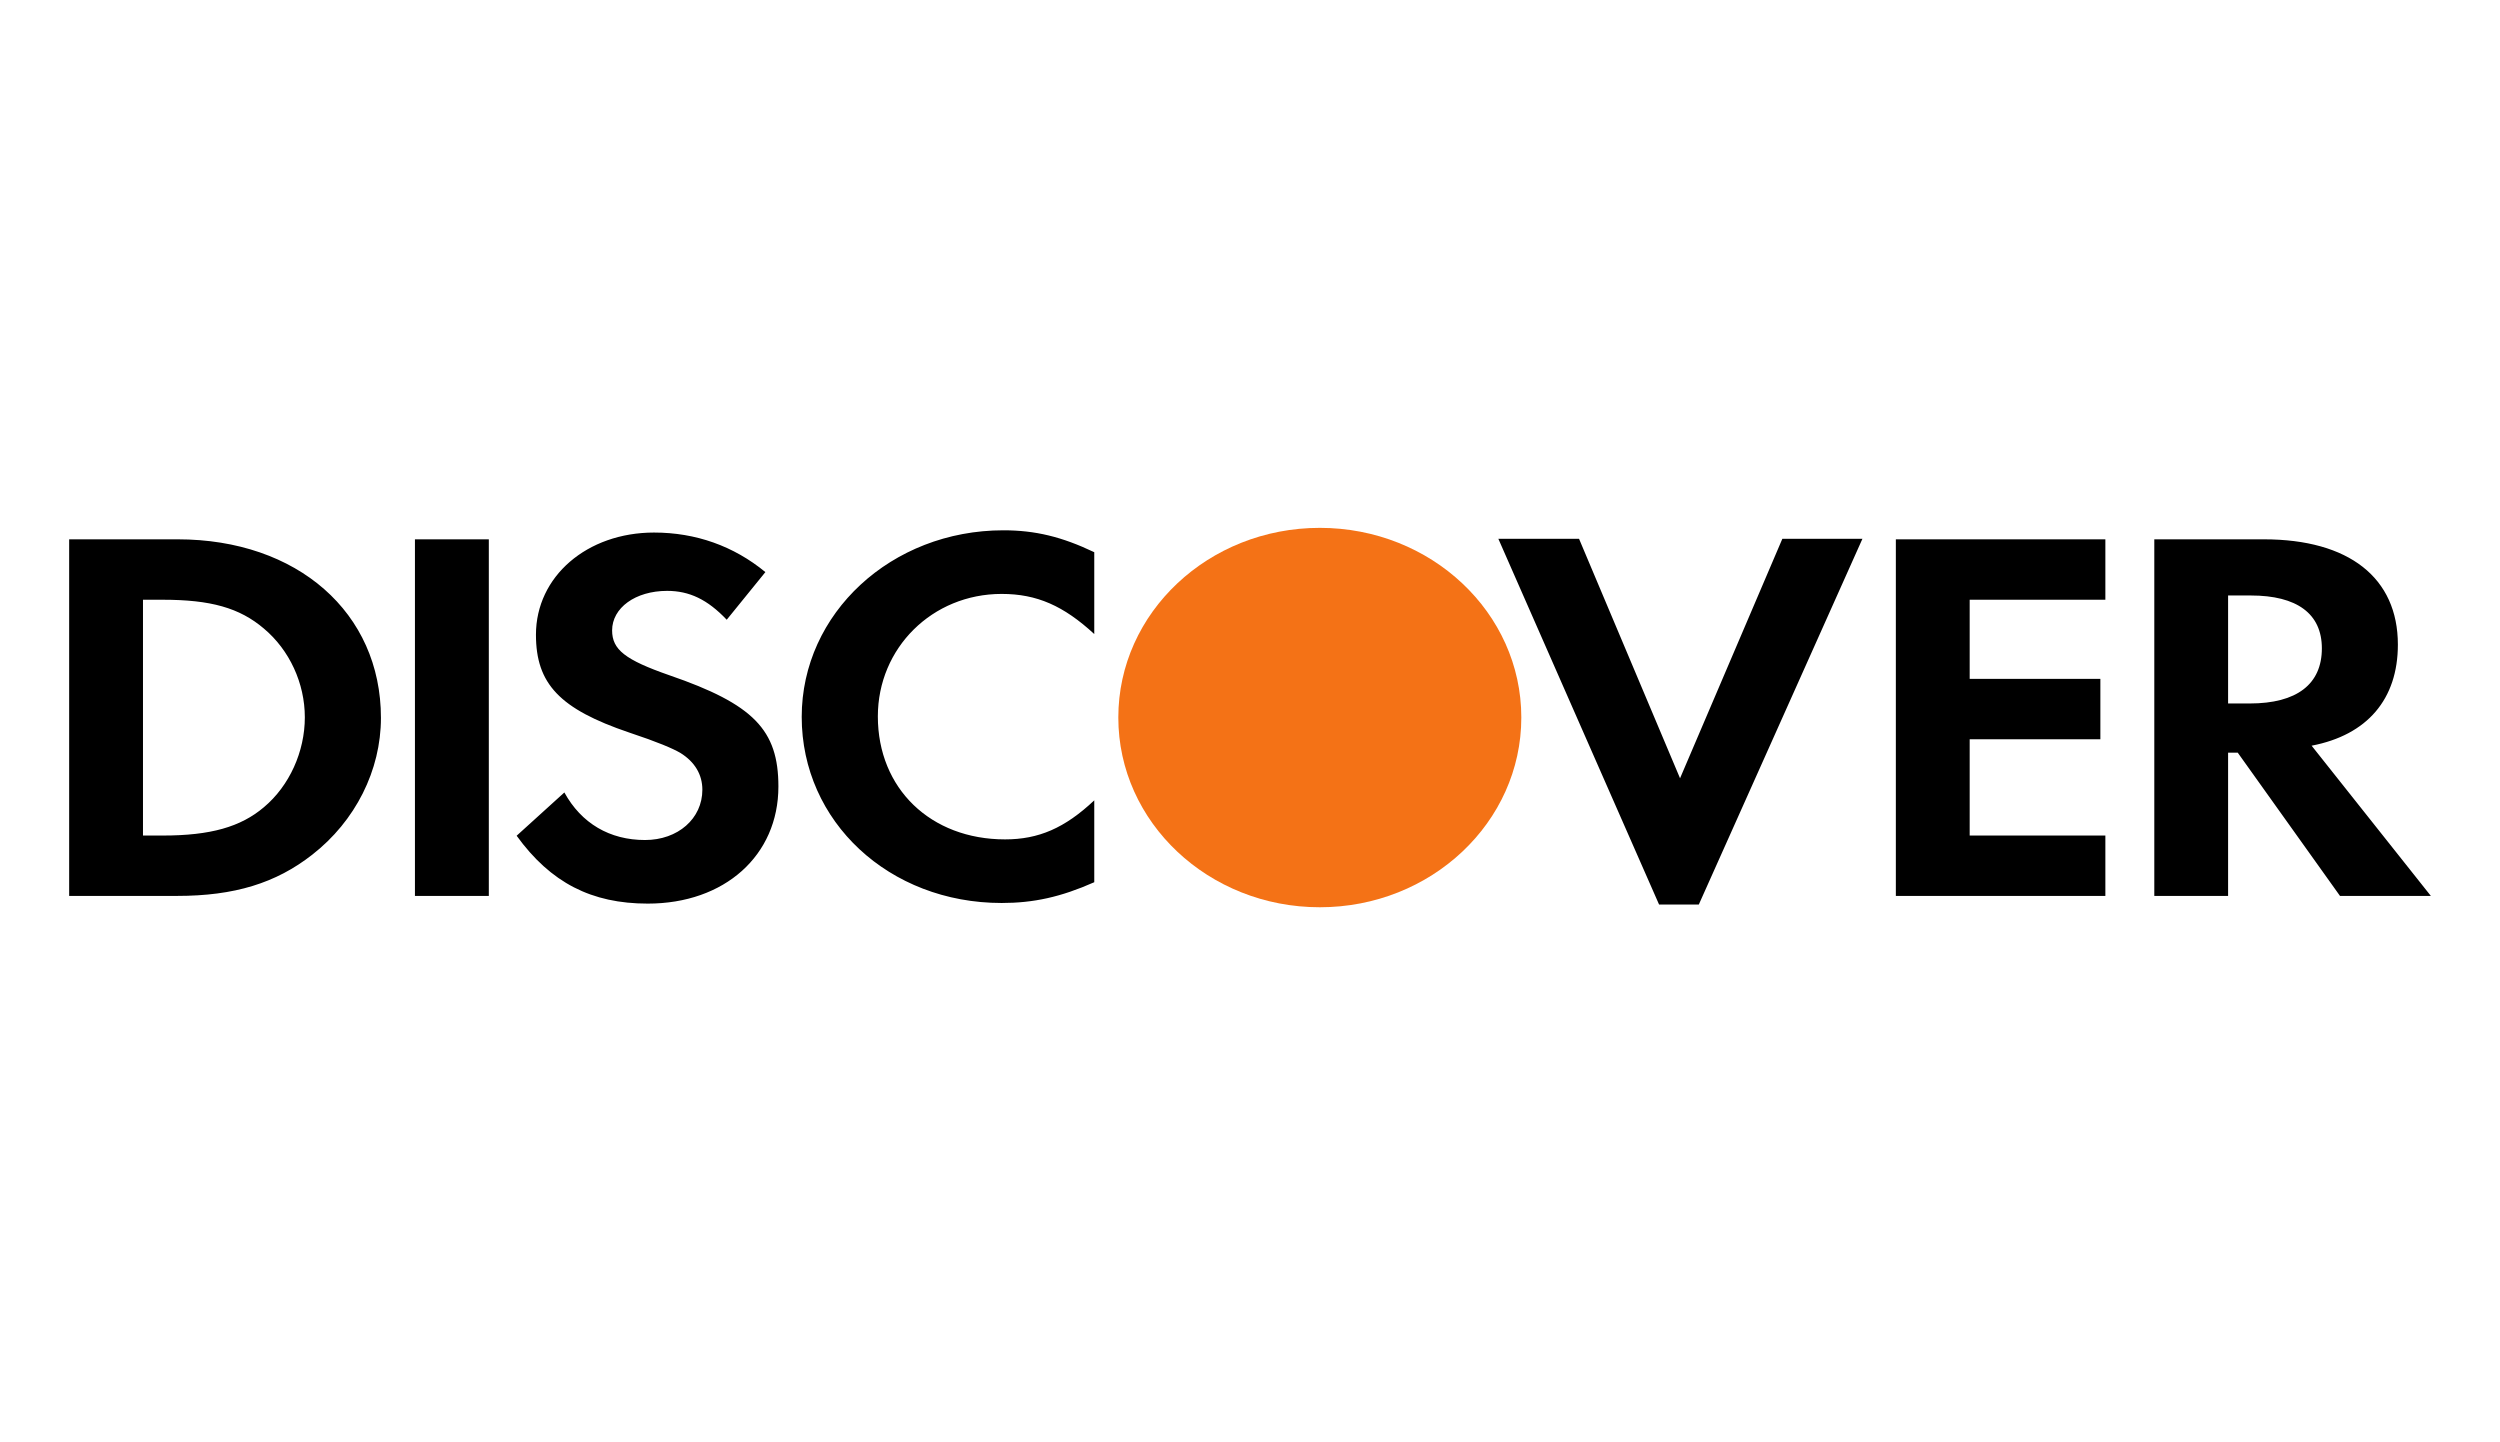 <svg xmlns="http://www.w3.org/2000/svg" width="52" height="30" viewBox="50 51 680 401" xmlns:v="https://vecta.io/nano"><path fill="#f47216" d="M409.412 197.758c30.938 0 56.02 23.58 56.02 52.709v.033c0 29.129-25.082 52.742-56.02 52.742S353.39 279.629 353.39 250.5v-.033c0-29.129 25.081-52.709 56.022-52.709z"/><path d="M321.433 198.438c8.836 0 16.247 1.785 25.269 6.09v22.752c-8.544-7.863-15.955-11.154-25.757-11.154-19.265 0-34.413 15.015-34.413 34.051 0 20.074 14.681 34.195 35.368 34.195 9.313 0 16.586-3.12 24.802-10.856v22.764c-9.343 4.141-16.912 5.775-25.757 5.775-31.277 0-55.581-22.597-55.581-51.737-.001-28.828 24.95-51.88 56.069-51.88zm-97.113.626c11.546 0 22.109 3.721 30.942 10.994l-10.748 13.248c-5.351-5.646-10.411-8.027-16.563-8.027-8.854 0-15.301 4.745-15.301 10.988 0 5.354 3.618 8.188 15.944 12.482 23.364 8.043 30.289 15.176 30.289 30.926 0 19.193-14.976 32.554-36.319 32.554-15.631 0-26.993-5.795-36.457-18.871l13.268-12.031c4.73 8.609 12.622 13.223 22.42 13.223 9.163 0 15.947-5.951 15.947-13.984 0-4.164-2.056-7.733-6.158-10.258-2.066-1.195-6.158-2.977-14.199-5.646-19.292-6.538-25.91-13.527-25.91-27.186-.001-16.226 14.213-28.412 32.845-28.412zm234.723 1.729h22.436l28.084 66.592 28.447-66.592h22.266l-45.493 101.686h-11.054zm-301.213.152h20.541v99.143H157.83zm411.733 0h58.252v16.799H590.09v22.006h36.336v16.791H590.09v26.762h37.725v16.785h-58.252zm115.593 57.377c15.471-2.965 23.984-12.926 23.984-28.105 0-18.562-13.576-29.271-37.266-29.271H641.42v99.143h20.516V260.26h2.68l28.43 39.828h25.26l-33.15-41.766zm-17.218-11.736h-6.002v-30.025h6.326c12.791 0 19.744 5.049 19.744 14.697.002 9.966-6.951 15.328-20.068 15.328zM91.845 200.945H61.696v99.143h29.992c15.946 0 27.465-3.543 37.573-11.445 12.014-9.36 19.117-23.467 19.117-38.057.001-29.259-23.221-49.641-56.533-49.641zm23.997 74.479c-6.454 5.484-14.837 7.879-28.108 7.879H82.22v-65.559h5.513c13.271 0 21.323 2.238 28.108 8.018 7.104 5.956 11.377 15.183 11.377 24.682.001 9.513-4.273 19.024-11.376 24.98z"/></svg>